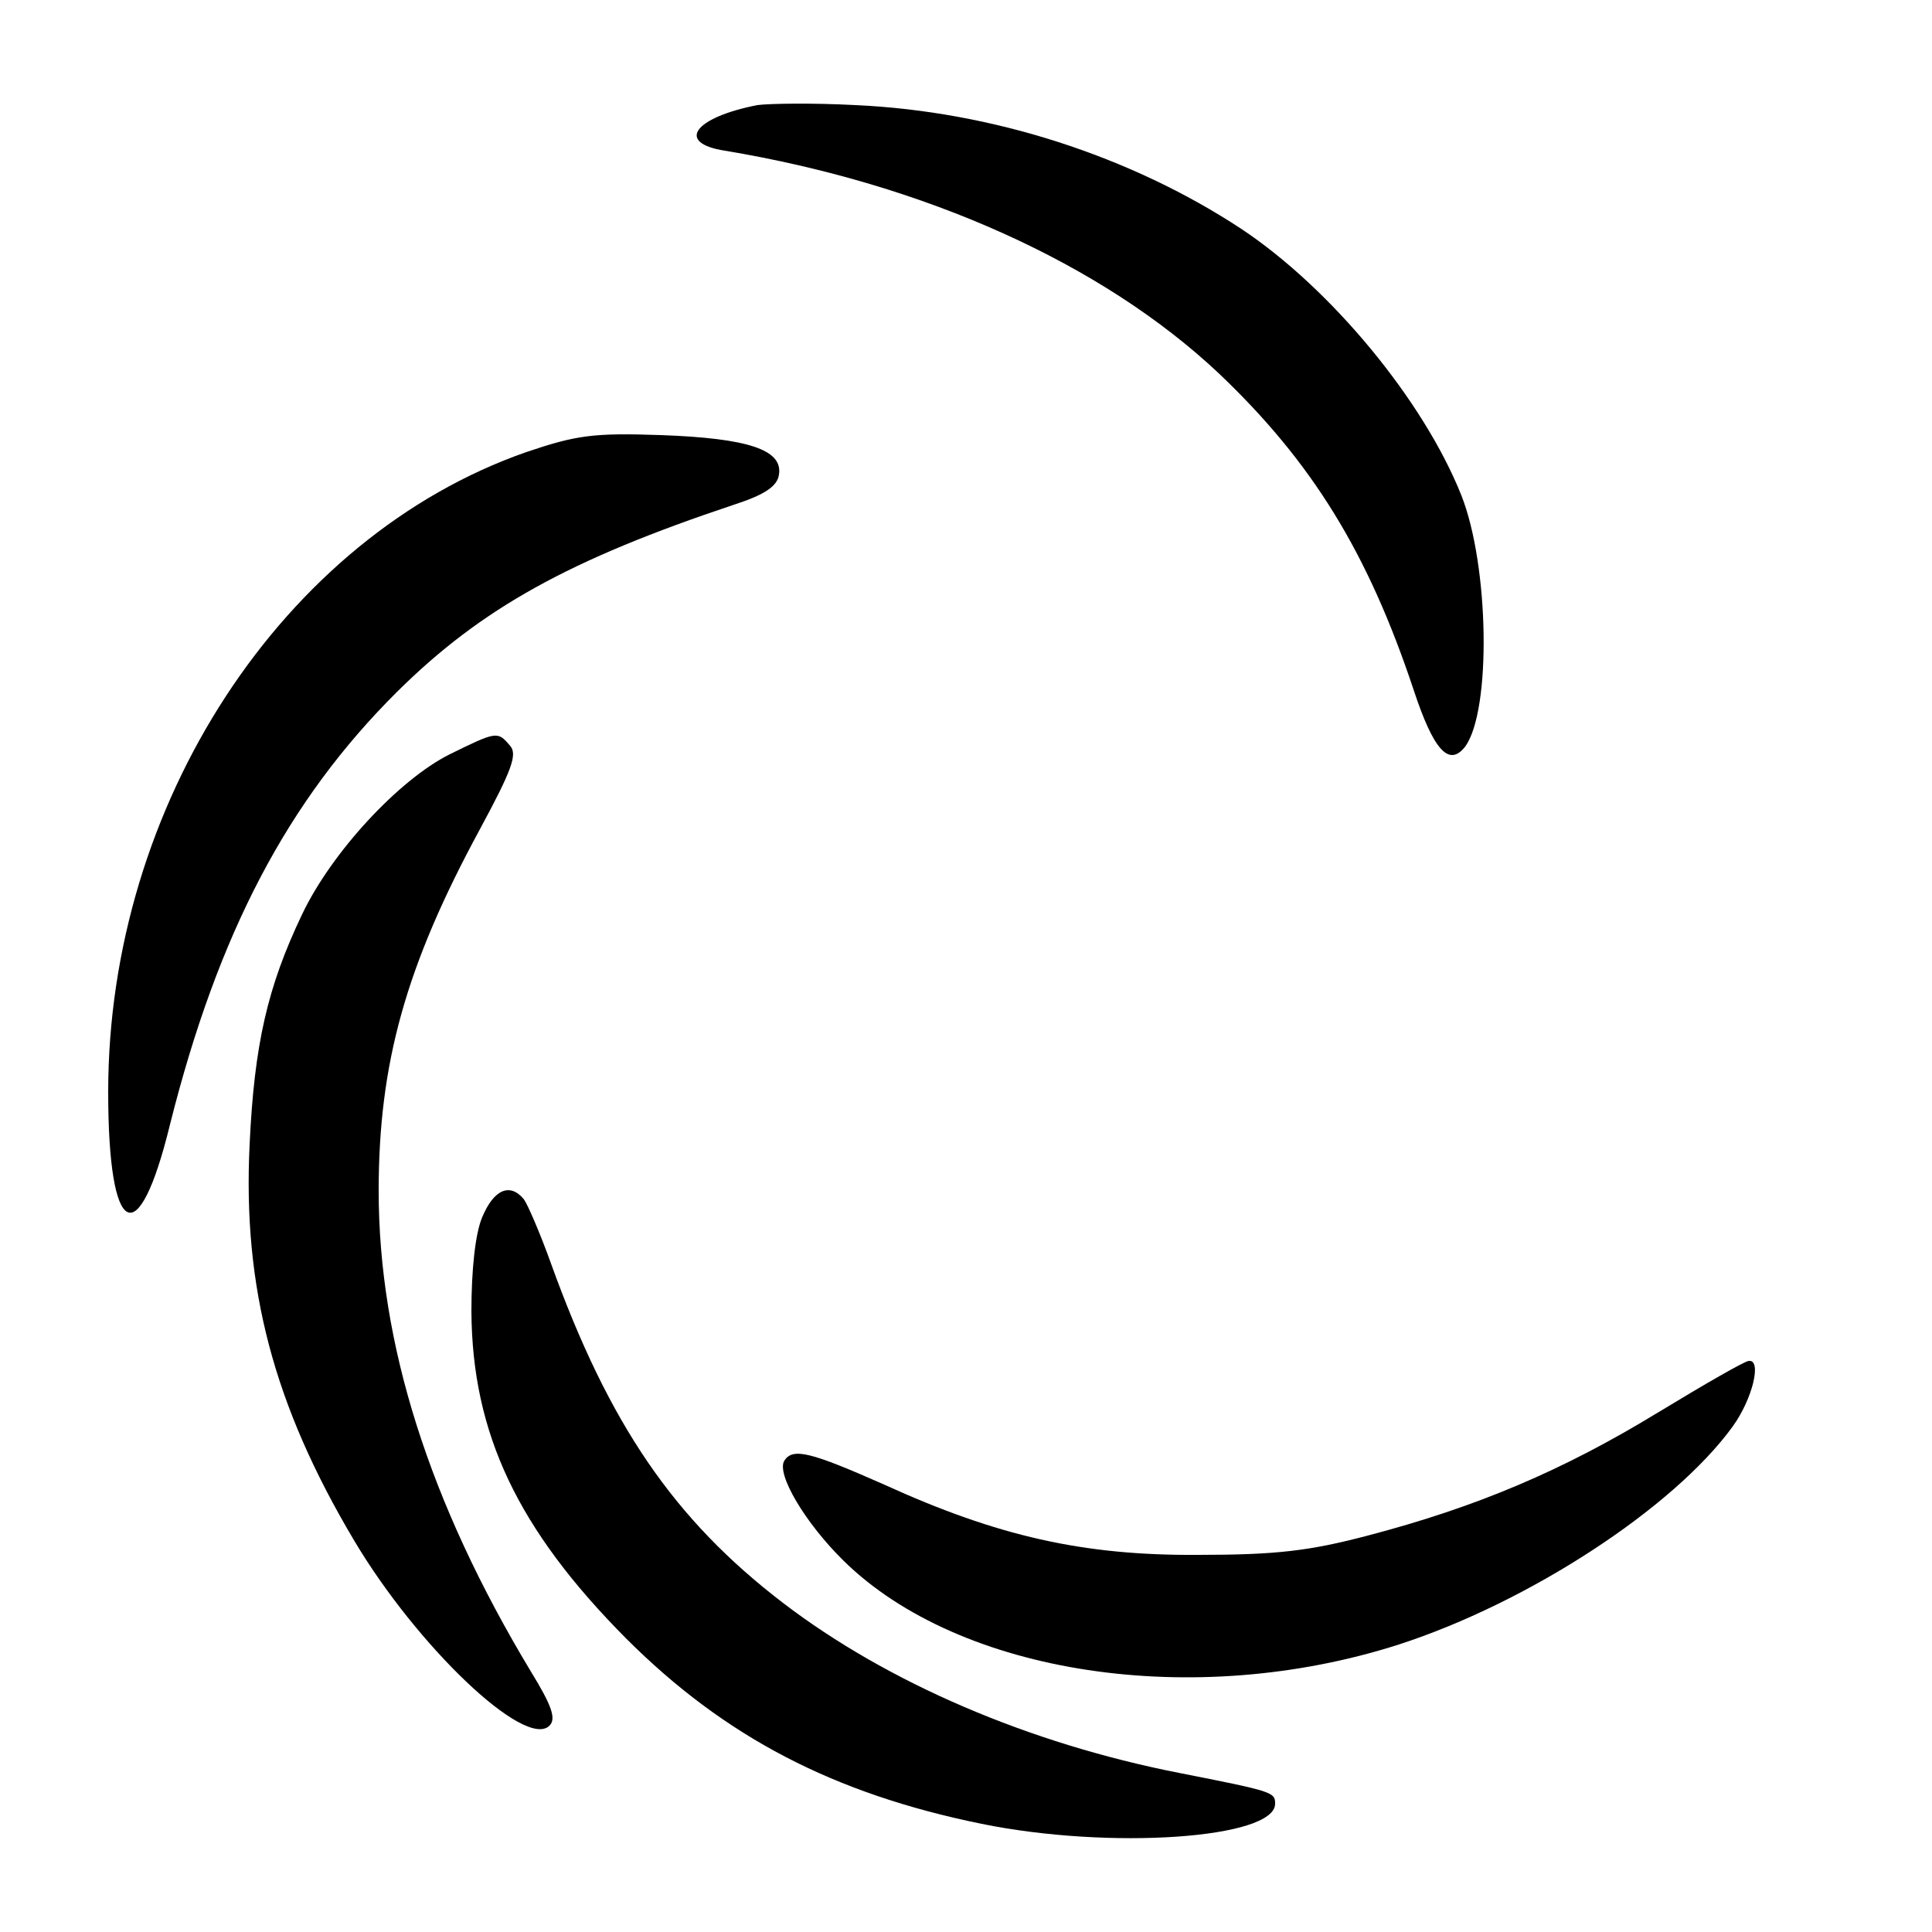 <?xml version="1.0" standalone="no"?>
<!DOCTYPE svg PUBLIC "-//W3C//DTD SVG 20010904//EN"
 "http://www.w3.org/TR/2001/REC-SVG-20010904/DTD/svg10.dtd">
<svg version="1.0" xmlns="http://www.w3.org/2000/svg"
 width="250pt" height="250pt" viewBox="0 0 250 250"
 preserveAspectRatio="xMidYMid meet">
<g transform="translate(0,250) scale(0.1,-0.1)"
fill="#000000" stroke="none">
<path d="M980 2364 c-82 -16 -106 -49 -42 -59 259 -43 488 -146 639 -288 121
-115 193 -232 252 -409 26 -79 46 -101 67 -74 34 47 31 234 -5 325 -49 123
-169 268 -285 345 -143 94 -322 152 -499 160 -56 3 -113 2 -127 0z"/>
<path d="M681 1915 c-315 -110 -541 -456 -541 -828 0 -190 39 -210 80 -42 62
247 152 419 294 560 109 108 223 171 436 242 40 13 56 24 58 39 5 32 -40 47
-153 51 -87 3 -109 0 -174 -22z"/>
<path d="M582 1524 c-66 -33 -153 -127 -191 -207 -45 -94 -62 -169 -68 -298
-9 -185 31 -337 135 -512 82 -138 222 -271 253 -240 9 9 3 26 -24 70 -132 219
-197 425 -197 622 0 165 35 291 131 468 41 76 49 97 39 108 -16 19 -17 19 -78
-11z"/>
<path d="M624 925 c-9 -21 -14 -68 -14 -122 1 -158 60 -282 200 -423 128 -128
269 -201 460 -240 167 -34 380 -19 380 26 0 15 -3 16 -125 40 -193 38 -376
116 -512 220 -141 108 -225 231 -300 439 -14 39 -30 76 -35 83 -18 22 -39 13
-54 -23z"/>
<path d="M2145 672 c-123 -75 -234 -122 -375 -159 -76 -20 -119 -25 -220 -25
-148 -1 -259 24 -406 91 -95 42 -118 48 -129 31 -11 -17 27 -81 77 -130 150
-147 453 -193 718 -108 167 54 355 176 432 282 26 36 38 87 21 85 -5 0 -57
-30 -118 -67z"/>
</g>
</svg>
